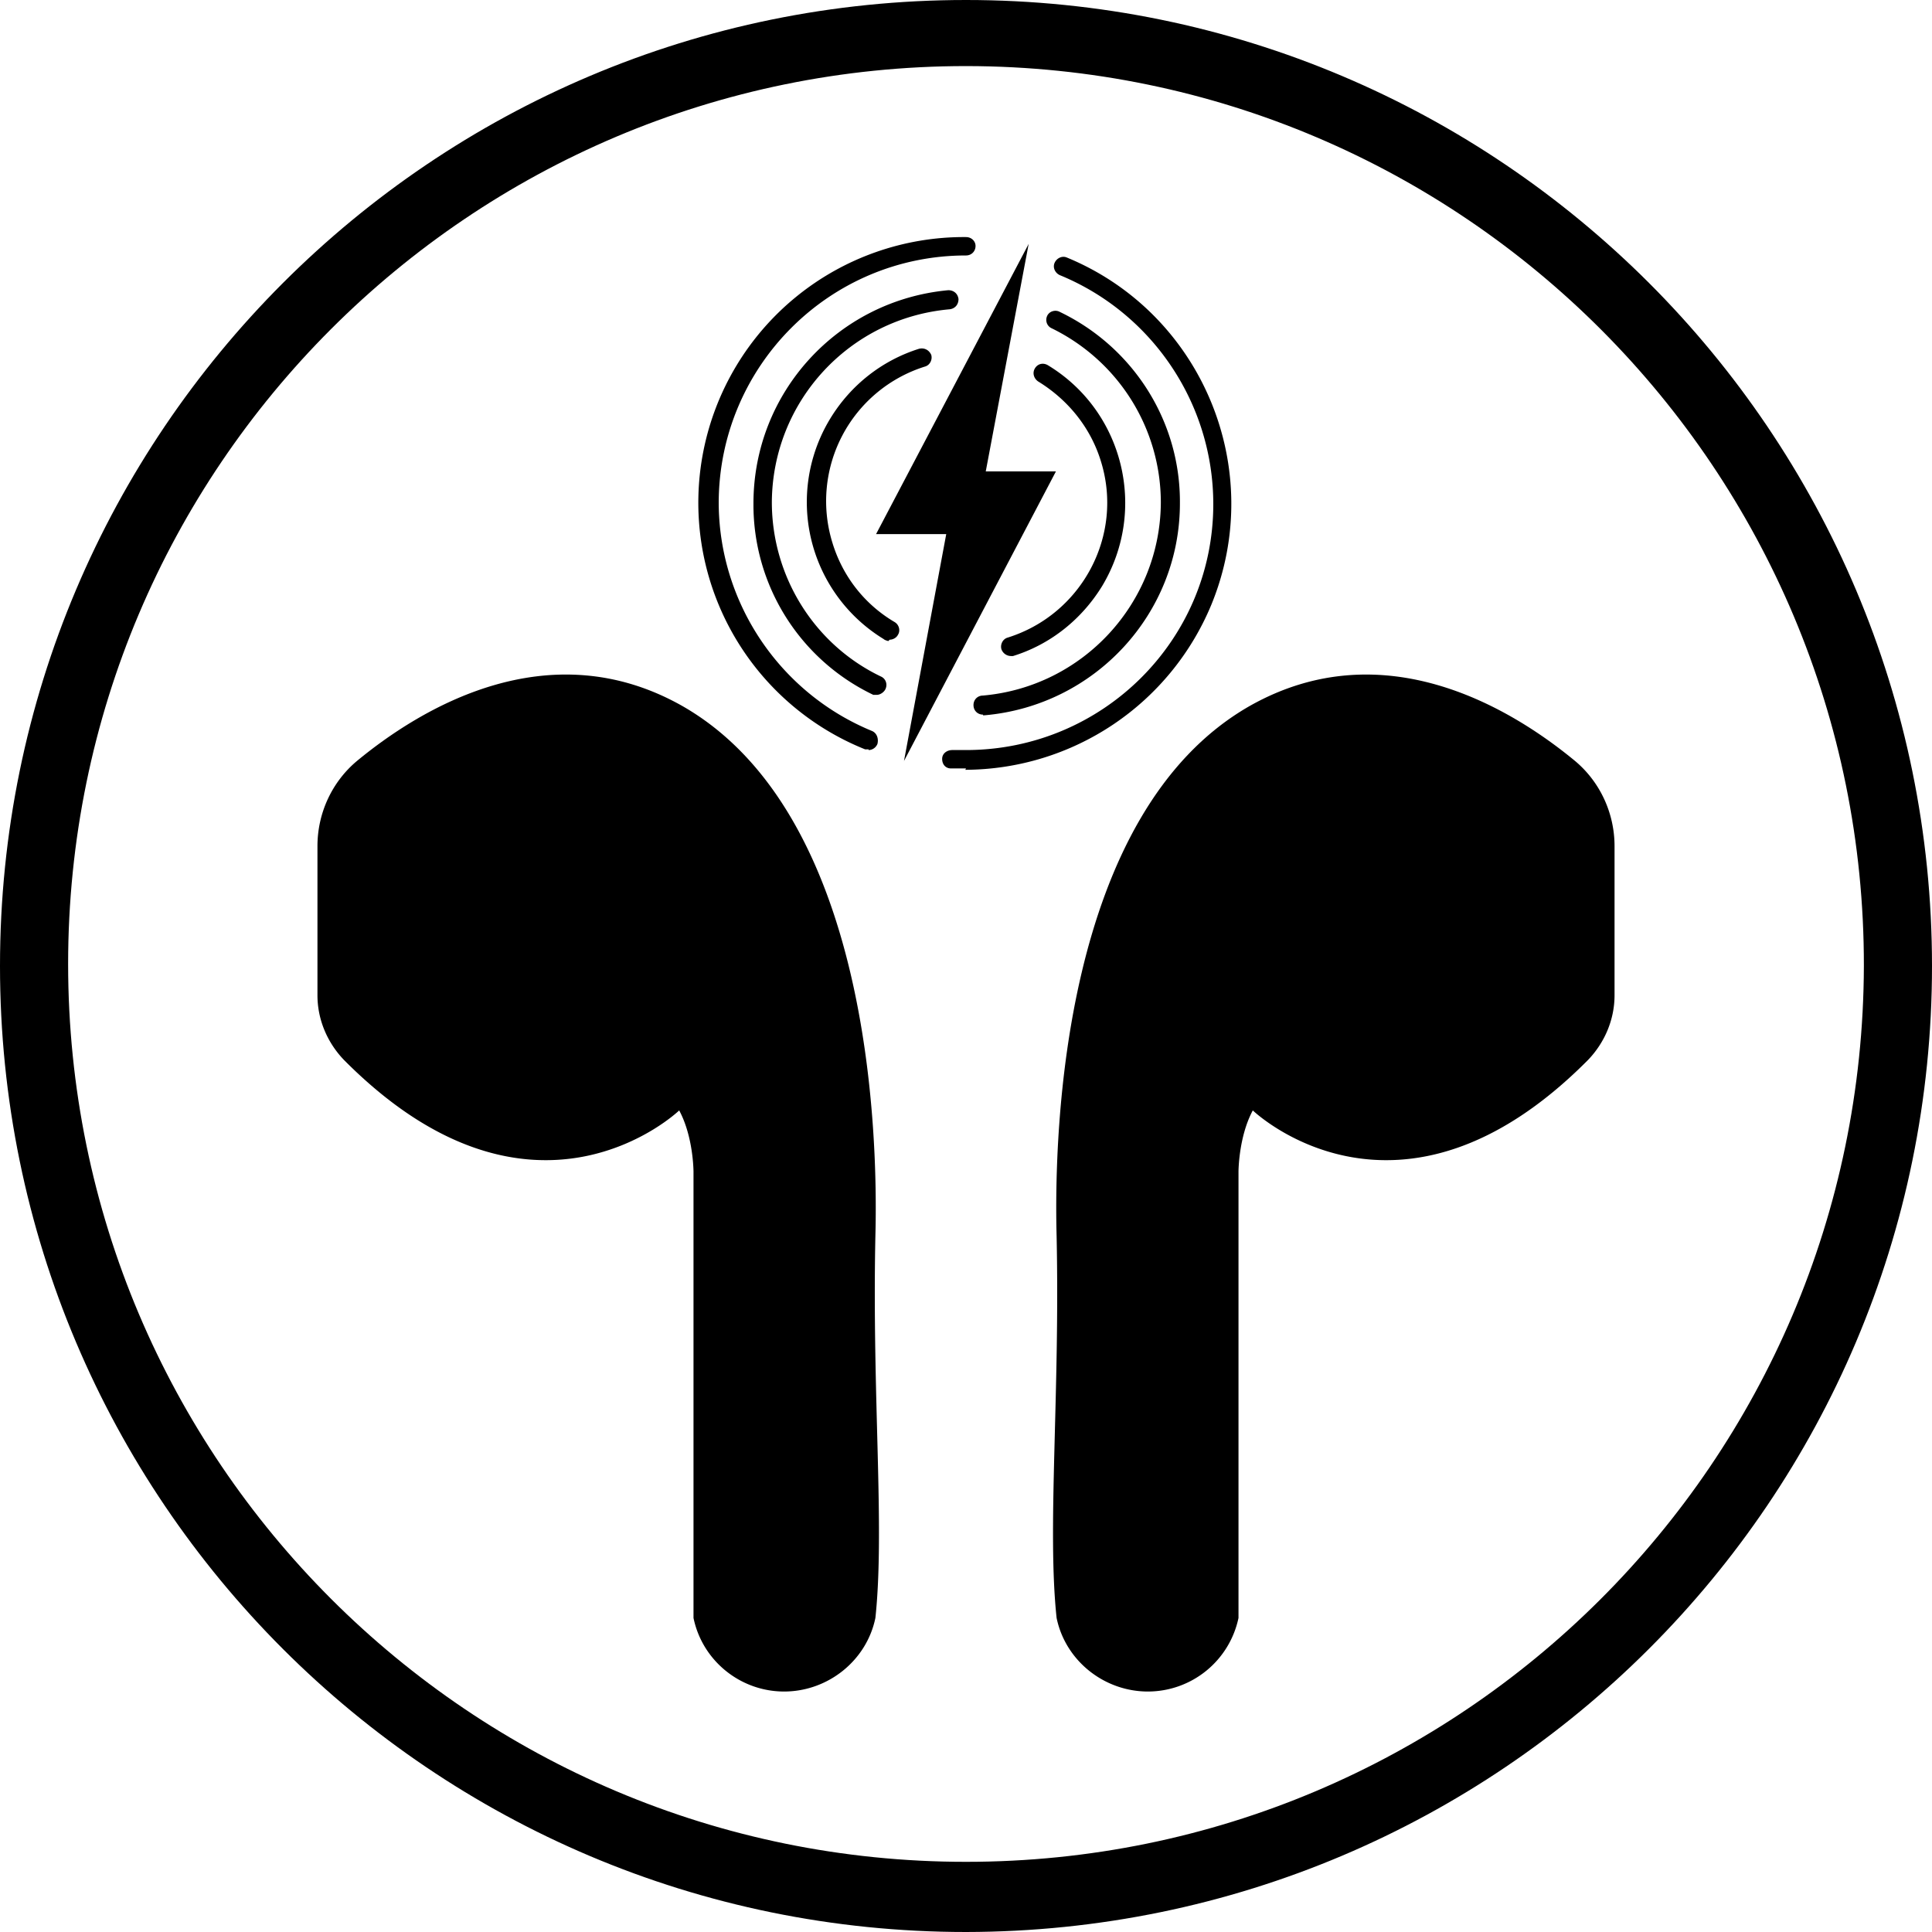 <svg xmlns="http://www.w3.org/2000/svg" id="Layer_1" data-name="Layer 1" viewBox="0 0 28.36 28.36"><defs><style>.cls-1{fill:#000;stroke-width:0}</style></defs><path d="M14.18 28.36C6.35 28.36 0 22.01 0 14.18S6.35 0 14.18 0s14.18 6.35 14.18 14.18-6.35 14.17-14.18 14.18Zm0-27.39C6.9.97 1 6.87 1 14.15c0 7.28 5.9 13.18 13.18 13.18 7.27 0 13.16-5.88 13.18-13.15C27.37 6.9 21.48.98 14.19.97Z" class="cls-1"/><g><path d="M10.18 17.19v6.56c.13.63.69 1.08 1.33 1.08.64 0 1.21-.45 1.34-1.08.14-1.31-.05-3.25 0-5.61.04-1.52-.08-6.21-2.84-7.78-1.97-1.11-3.85.05-4.77.81-.37.31-.58.77-.58 1.25v2.19c0 .35.14.69.39.95 2.78 2.8 4.92.74 4.92.74.21.39.21.9.21.9ZM18.18 17.19v6.56a1.36 1.36 0 0 1-1.33 1.08c-.64 0-1.21-.45-1.34-1.08-.14-1.31.05-3.25 0-5.61-.04-1.52.08-6.21 2.84-7.78 1.97-1.11 3.85.05 4.77.81.37.31.58.77.58 1.25v2.19c0 .35-.14.69-.39.95-2.78 2.8-4.92.74-4.92.74-.21.39-.21.9-.21.9Z" class="cls-1"/></g><g><path d="m13.27 11.17 2.23-4.25h-1.03l.63-3.34-2.24 4.26h1.03l-.62 3.33z" class="cls-1"/><path d="M12.75 11h-.05a3.9 3.9 0 0 1 1.48-7.52c.08 0 .14.06.14.13 0 .08-.06.14-.14.14-2 0-3.62 1.62-3.63 3.62 0 1.47.89 2.8 2.25 3.36.07.03.1.11.08.19-.02.05-.07.09-.13.09ZM14.18 11.28h-.22c-.08 0-.13-.06-.13-.14 0-.08.07-.13.15-.13h.2c2 0 3.63-1.61 3.63-3.61 0-1.47-.89-2.8-2.25-3.36-.07-.03-.11-.11-.08-.18.03-.07.11-.11.18-.08 1.99.82 2.94 3.11 2.12 5.1a3.926 3.926 0 0 1-3.61 2.42Z" class="cls-1"/><path d="M12.88 10.2h-.06a3.093 3.093 0 0 1-1.76-2.81c0-1.63 1.24-2.98 2.86-3.13.08 0 .14.05.15.13 0 .08-.05.14-.13.15-1.47.13-2.6 1.35-2.61 2.83 0 1.09.62 2.09 1.6 2.56.07.03.1.11.07.18-.02.05-.08.09-.13.09ZM14.43 10.49c-.08 0-.14-.06-.14-.14 0-.08.06-.14.14-.14 1.47-.13 2.6-1.36 2.61-2.83 0-1.09-.62-2.08-1.6-2.56-.07-.03-.1-.11-.07-.18.03-.07.12-.1.19-.06 1.08.52 1.77 1.61 1.76 2.81 0 1.62-1.25 2.97-2.87 3.11h-.02Z" class="cls-1"/><path d="M13.04 9.41s-.05-.01-.07-.03a2.356 2.356 0 0 1-.78-3.24c.3-.49.76-.85 1.3-1.02.08-.02.15.02.18.09.02.07-.02.15-.09.17a2.07 2.07 0 0 0-1.36 2.59c.15.49.47.9.91 1.16.07.04.09.13.05.19-.02.04-.07.07-.12.07ZM14.84 9.63a.15.15 0 0 1-.14-.1c-.02-.07.02-.15.09-.17 1.09-.34 1.71-1.5 1.37-2.59-.15-.49-.48-.9-.92-1.17-.06-.04-.09-.12-.05-.19.04-.07.12-.09.19-.05 1.11.67 1.47 2.12.8 3.24-.3.49-.76.86-1.31 1.03h-.04Z" class="cls-1"/></g></svg>